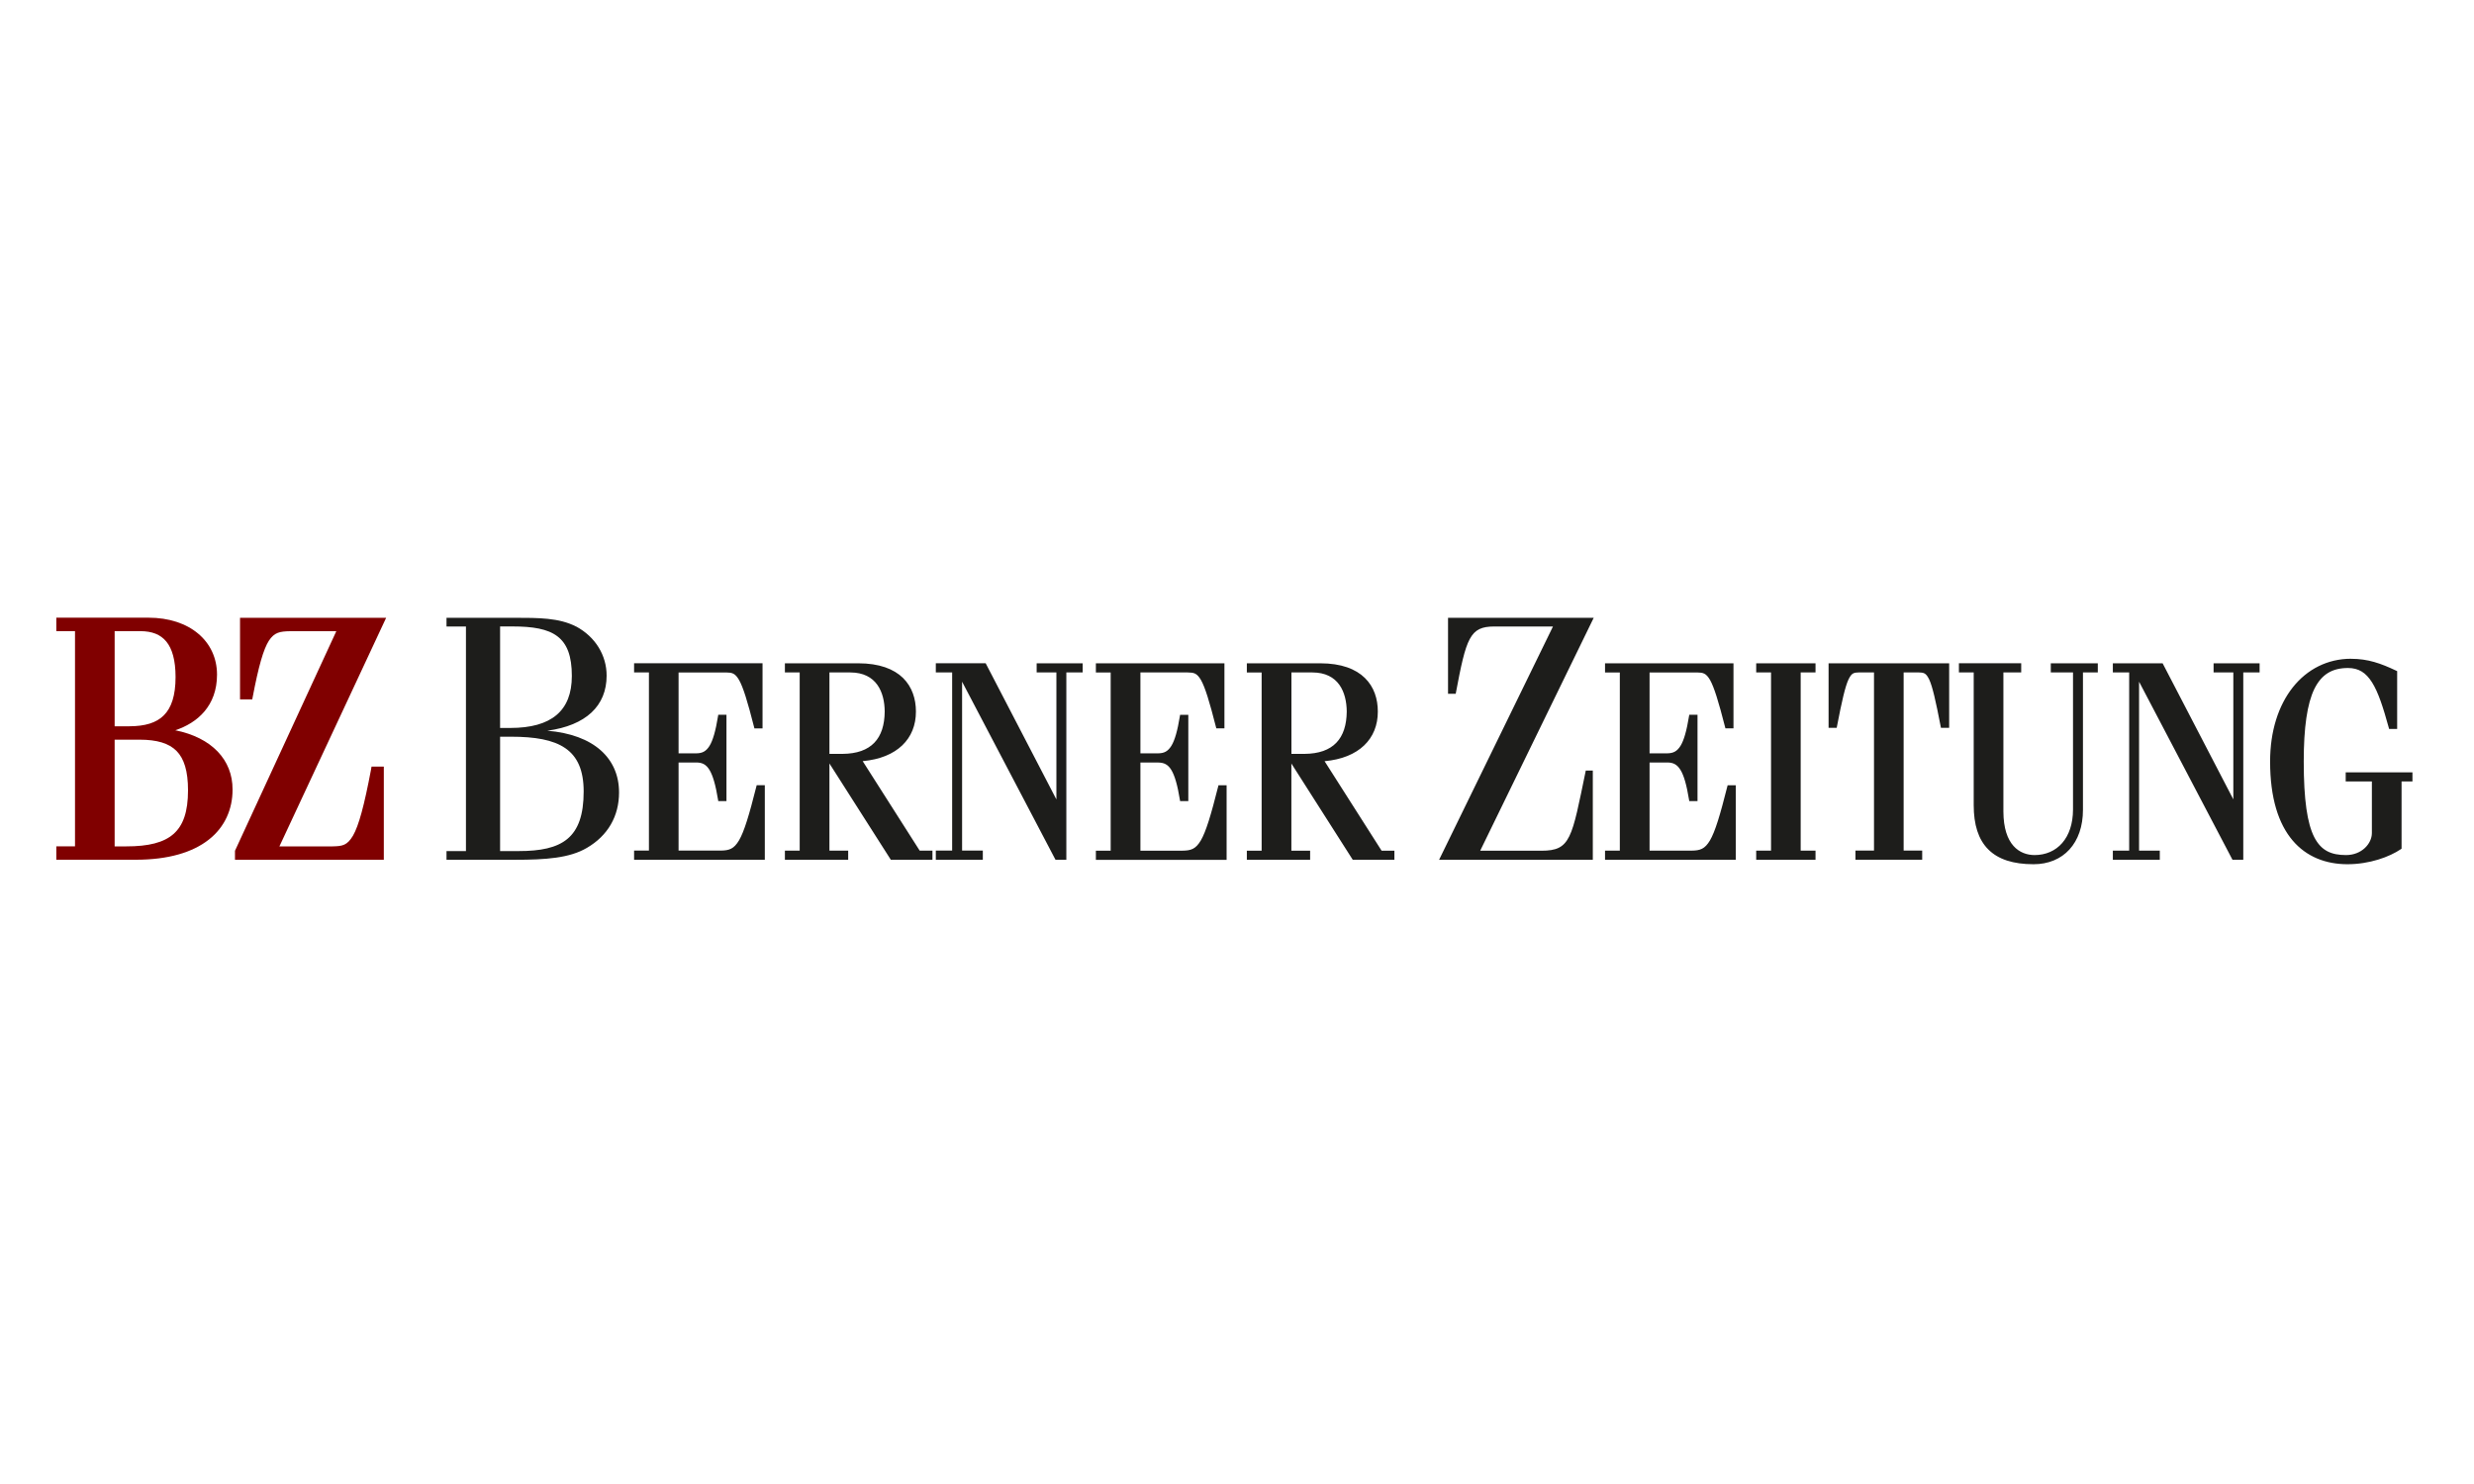 <?xml version="1.0" encoding="UTF-8"?>
<svg id="Ebene_1" data-name="Ebene 1" xmlns="http://www.w3.org/2000/svg" viewBox="0 0 500 300">
  <g id="logo_bernerzeitung.svg" data-name="logo bernerzeitung.svg">
    <g id="Wordmark-BZ-Berner-Zeitung">
      <g id="Styleguide">
        <g id="Wordmark-BZ-Berner-Zeitung1">
          <rect id="Size" x="11.38" y="108.14" width="477.23" height="83.72" style="fill: none;"/>
          <g id="Group-23">
            <path id="Combined-Shape" d="M475.17,133.18c3.4,0,6.01.93,9.12,2.41l.18.08v11.69h-1.63l-.06-.23c-1.13-4.11-2.12-7.18-3.38-9.17-1.26-1.99-2.69-2.91-4.87-2.92-3.18.01-5.33,1.26-6.8,4.24-1.45,3-2.14,7.77-2.14,14.67,0,7.73.71,12.5,2.12,15.28,1.42,2.76,3.45,3.62,6.41,3.63,3.19,0,5.23-2.31,5.24-4.44v-10.44h-5.29v-1.85h13.49v1.85h-2.2v13.59l-.13.09c-2.31,1.57-6.34,3.05-10.81,3.05-4.34,0-8.28-1.48-11.1-4.83-2.83-3.35-4.53-8.54-4.53-15.94,0-6.13,1.68-11.31,4.58-14.98,2.9-3.66,7.02-5.79,11.8-5.79ZM408.49,134.09v1.85h-3.6v28.13c.03,6.8,3.3,8.77,6.29,8.79,4.56-.01,7.76-3.42,7.78-9.19v-27.73h-4.49v-1.85h9.5v1.85h-3v27.79c0,3.33-.98,6.08-2.73,8-1.75,1.92-4.26,2.98-7.25,2.98-4.1,0-7.14-.97-9.15-2.99-2.02-2.01-2.95-5.02-2.95-8.96v-26.83h-2.99v-1.85h12.59ZM199.21,134.09l14.29,27.52v-25.67h-3.99v-1.85h9.3v1.85h-3.3v37.87h-2.19l-18.88-36v34.14h4.19v1.86h-9.5v-1.86h3.3v-36.02h-3.3v-1.85h10.08ZM154.11,134.09v13.16h-1.64l-.06-.23c-1.34-5.28-2.22-8.1-3.04-9.55-.83-1.42-1.42-1.5-2.65-1.53h-9.58s0,16.35,0,16.35h3.59c1.18-.01,1.94-.37,2.65-1.48.7-1.13,1.25-3.05,1.74-6.06l.04-.26h1.66v17.45h-1.66l-.04-.25c-.49-3.01-1.05-4.93-1.74-6.06-.7-1.12-1.47-1.48-2.65-1.49h-3.59v17.81h8.49c1.74-.02,2.68-.31,3.73-2.07,1.04-1.78,2.04-5.08,3.51-10.92l.06-.23h1.64v15.08h-26.42v-1.86h3v-36.02h-3v-1.85h25.97ZM247.46,134.09v13.15h-1.64l-.06-.22c-1.34-5.28-2.22-8.1-3.04-9.55-.84-1.42-1.43-1.5-2.66-1.53h-9.58s0,16.35,0,16.35h3.59c1.18-.01,1.94-.37,2.65-1.49.7-1.12,1.25-3.05,1.74-6.05l.04-.25h1.66v17.45h-1.66l-.04-.25c-.49-3.01-1.05-4.93-1.74-6.06-.7-1.12-1.47-1.47-2.65-1.49h-3.59v17.82h8.48c1.74-.02,2.68-.31,3.73-2.07,1.04-1.79,2.04-5.08,3.51-10.93l.06-.23h1.64v15.08h-26.42v-1.85h2.99v-36.02h-2.99v-1.86h25.97ZM266.83,134.09c4.24,0,7.17,1.15,9.02,2.97,1.86,1.81,2.61,4.26,2.61,6.78.02,5.51-3.8,9.41-10.76,10.04l11.52,18.09h2.59v1.85h-8.41l-12.41-19.47v17.62h3.79v1.85h-12.79v-1.85h2.99v-36.02h-2.99v-1.86h14.83ZM116.42,126.64c3.93,2.11,6.18,5.85,6.18,9.94,0,6.13-4.19,10.08-11.99,11.14,9.41.78,14.5,5.57,14.5,12.48,0,4.8-2.26,8.74-6.51,11.21-3.48,2.05-8.25,2.4-14.5,2.4h-13.86v-1.76h3.93v-45.4h-3.93v-1.76h13.6c5.03,0,9.15,0,12.57,1.76ZM437.07,134.09l14.29,27.51v-25.66h-3.99v-1.85h9.3v1.85h-3.3v37.87h-2.18l-18.88-36v34.15h4.19v1.85h-9.49v-1.85h3.3v-36.02h-3.3v-1.85h10.07ZM173.47,134.09c4.24,0,7.17,1.15,9.03,2.96,1.85,1.82,2.61,4.27,2.61,6.78.02,5.51-3.8,9.41-10.76,10.04l11.52,18.09h2.58v1.85h-8.41l-12.41-19.47v17.62h3.79v1.85h-12.79v-1.85h2.99v-36.02h-2.99v-1.85h14.84ZM393.93,134.09v13.04h-1.66l-.05-.25c-1.02-5.3-1.67-8.1-2.32-9.51-.68-1.39-1.11-1.4-2.22-1.44h-2.95v36.02h3.75v1.85h-13.49v-1.85h3.75v-36.02h-2.95c-1.11.04-1.54.05-2.21,1.44-.65,1.41-1.31,4.2-2.33,9.51l-.04.25h-1.65v-13.04h24.38ZM366.92,134.09v1.85h-3v36.02h3v1.85h-11.99v-1.85h3v-36.02h-3v-1.85h11.99ZM322.1,124.88l-22.95,47.1h12.38c5.93,0,6.12-2.46,8.96-16.21h1.42v18.05h-31.07l23.02-47.17h-11.86c-4.96,0-5.67,2.26-7.8,13.61h-1.55v-15.37h29.46ZM350.34,134.09v13.15h-1.63l-.06-.23c-1.35-5.28-2.23-8.09-3.04-9.54-.83-1.42-1.42-1.5-2.65-1.53h-9.58v16.35h3.59c1.18-.02,1.94-.37,2.65-1.49.7-1.12,1.25-3.05,1.74-6.05l.04-.26h1.67v17.46h-1.67l-.04-.26c-.49-3.01-1.04-4.93-1.74-6.06-.71-1.12-1.47-1.48-2.65-1.49h-3.59v17.82h8.48c1.74-.02,2.68-.31,3.73-2.07,1.04-1.78,2.04-5.08,3.51-10.92l.06-.23h1.64v15.07h-26.42v-1.85h2.99v-36.02h-2.99v-1.85h25.96ZM103.26,148.93h-2.19v23.12h3.74c8.76,0,13.15-2.54,13.15-12.05,0-8.6-5.03-11.07-14.7-11.07ZM265.23,135.94h-4.23v16.46h2.64c5.82-.04,8.49-3.09,8.54-8.57-.04-3.89-1.64-7.88-6.94-7.89ZM171.87,135.94h-4.24v16.46h2.64c5.81-.04,8.49-3.09,8.53-8.57-.03-3.89-1.65-7.88-6.94-7.89ZM103.59,126.64h-2.52v20.52h2.06c8.32,0,12.44-3.46,12.44-10.51,0-8.04-3.8-10.01-11.99-10.01Z" style="fill: #1d1d1b; fill-rule: evenodd;"/>
            <path id="Fill-21" d="M35.41,147.63c4.45-1.47,8.46-4.9,8.45-11.26,0-3.34-1.38-6.25-3.81-8.28-2.43-2.04-5.89-3.22-10.04-3.22H11.38v2.71h3.78v43.51h-3.78v2.71h16.05c6.61,0,11.5-1.5,14.75-4.05,3.26-2.55,4.83-6.16,4.82-10.14.02-6.01-4.2-10.5-11.6-11.99ZM23.17,127.59h5.21c2.35.01,4.05.67,5.23,2.1,1.18,1.44,1.87,3.76,1.87,7.17,0,3.78-.85,6.24-2.37,7.75-1.51,1.52-3.8,2.2-6.94,2.21h-3v-19.23ZM35.06,168.6c-1.96,1.73-5.06,2.51-9.52,2.5h-2.37v-21.57h5.02c3.53,0,5.94.72,7.48,2.27,1.54,1.55,2.33,4.07,2.33,7.97,0,4.34-.98,7.11-2.94,8.83ZM75.01,155.45c-1.41,7.47-2.51,11.48-3.68,13.5-1.18,1.97-2.13,2.11-4.12,2.15h-10.74l21.57-46.21h-29.53v16.5h2.47l.09-.48c1.19-6.25,2.17-9.67,3.28-11.4,1.11-1.67,2.18-1.88,4.33-1.91h9.29l-20.48,44.39v1.83h30.08v-18.85h-2.48l-.09.48Z" style="fill: maroon; fill-rule: evenodd;"/>
          </g>
        </g>
      </g>
    </g>
  </g>
</svg>